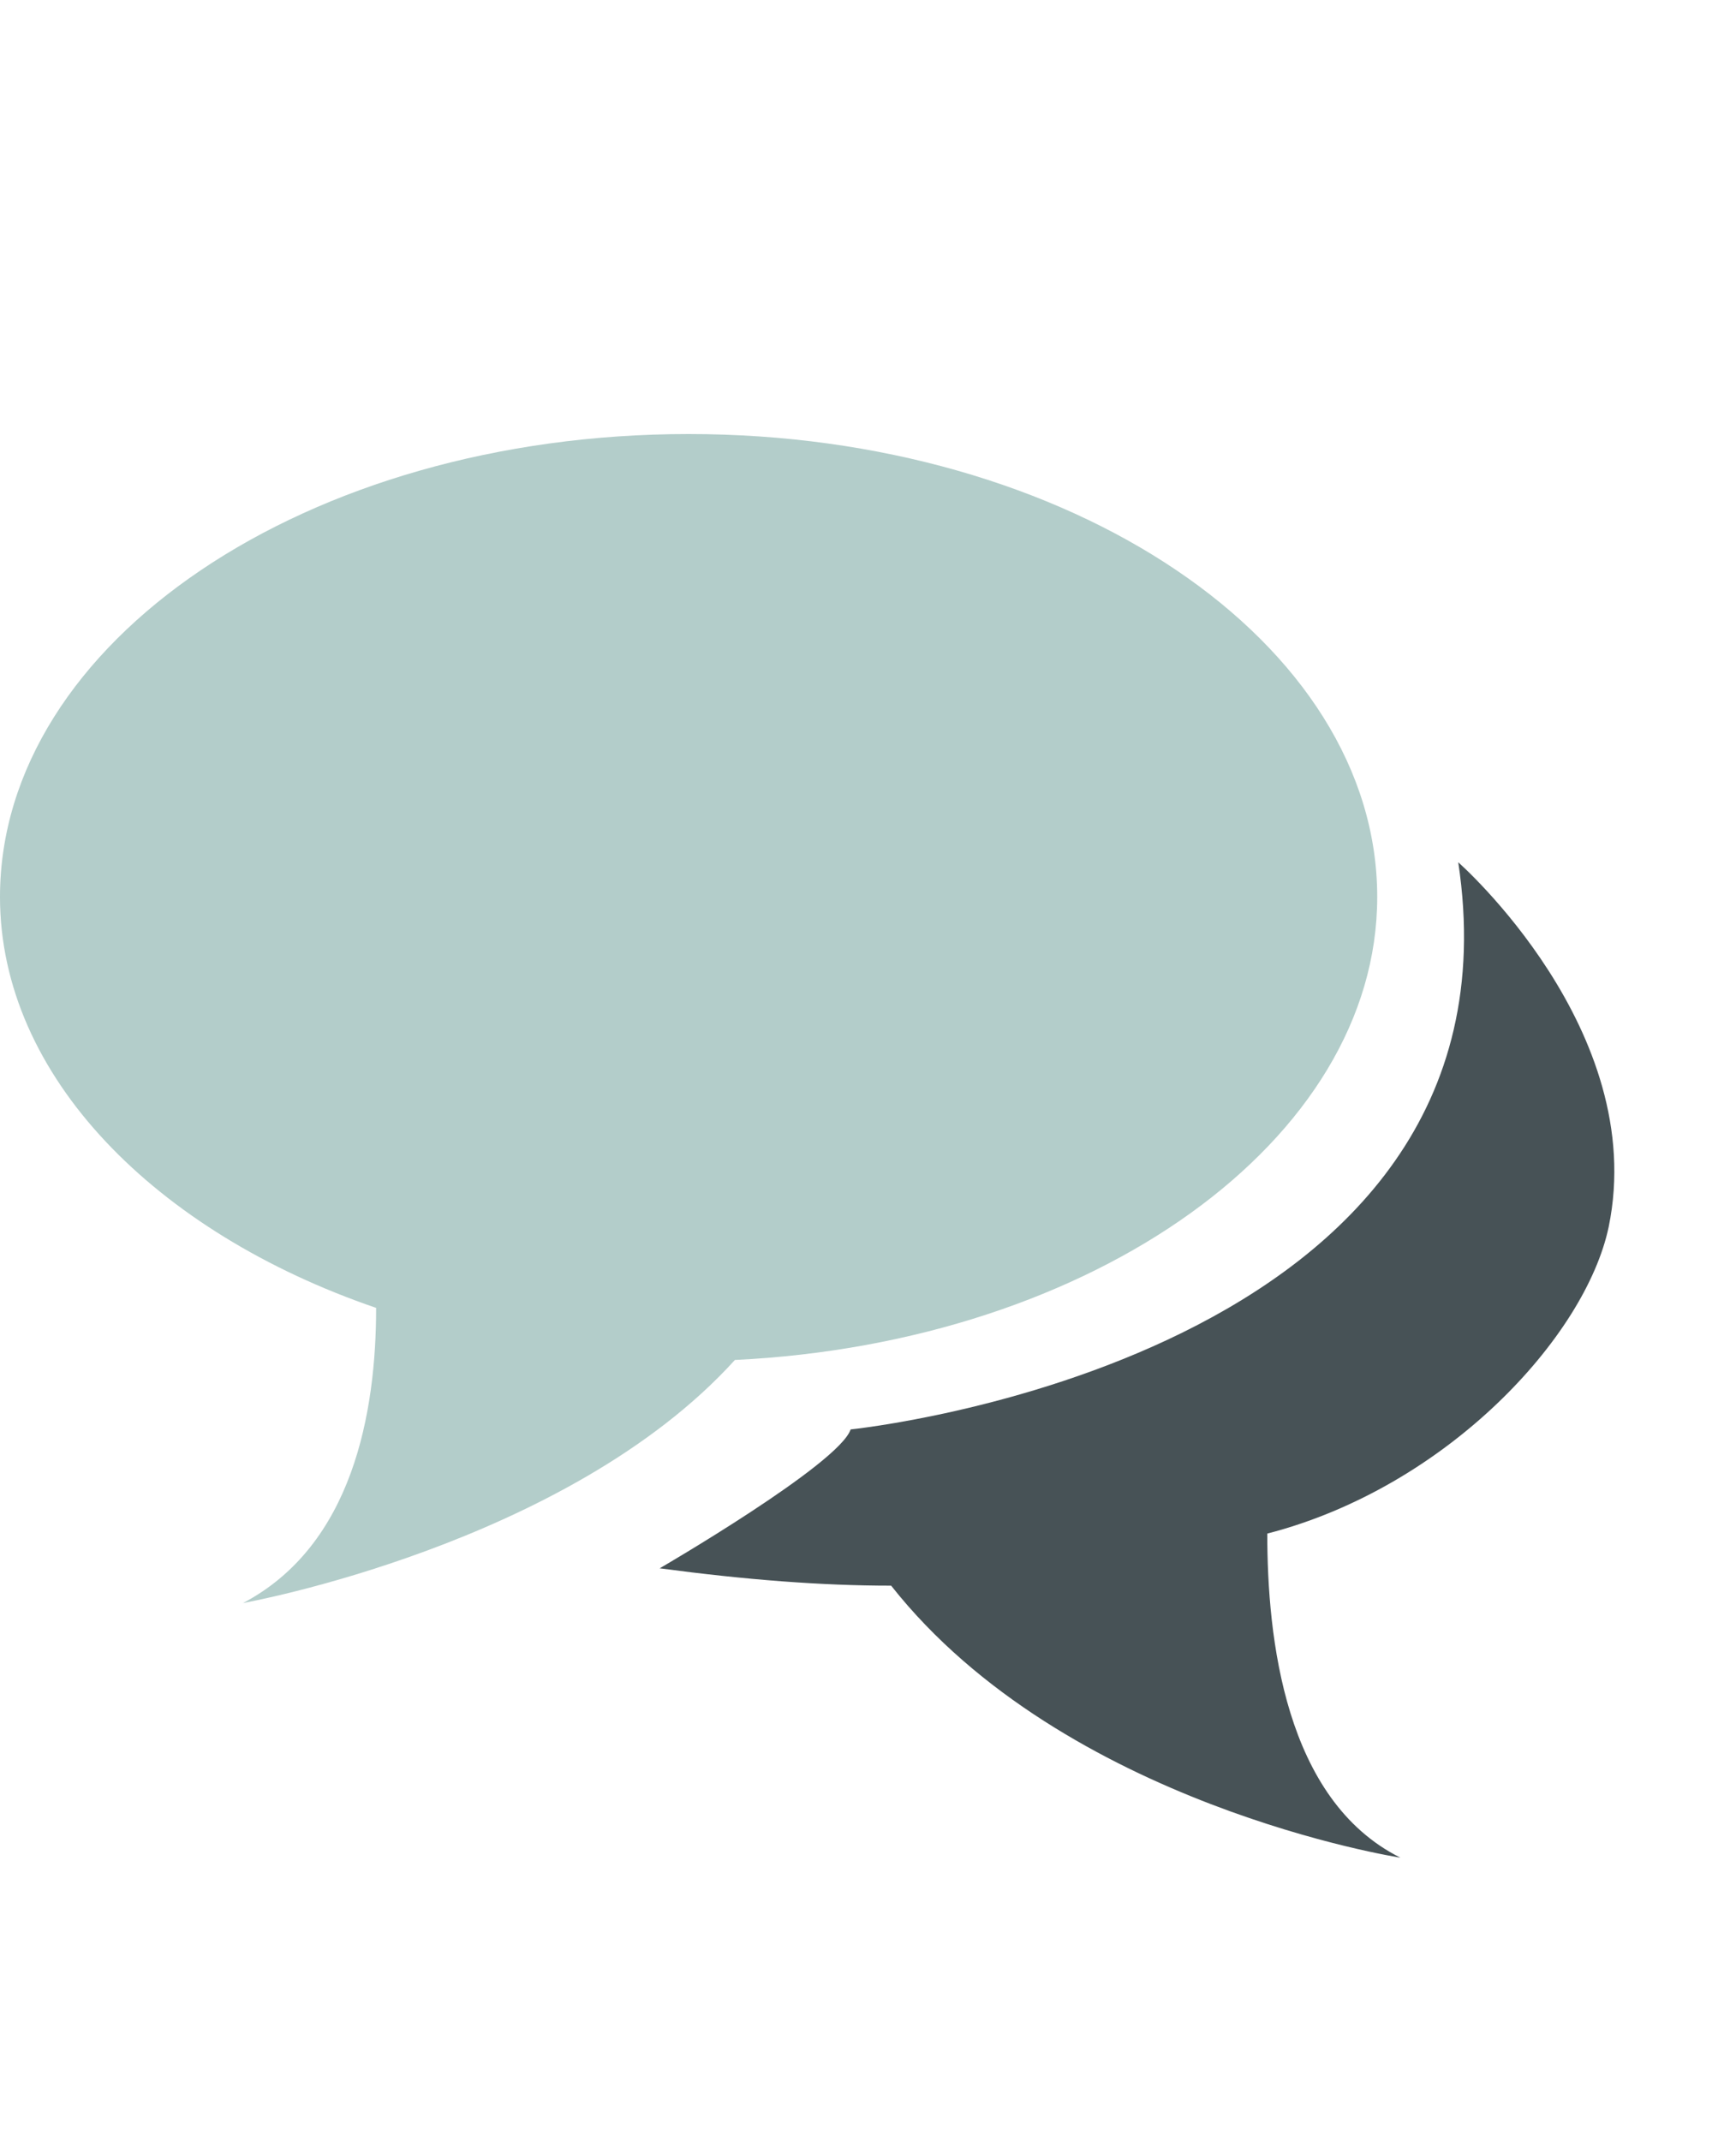 <?xml version="1.0" encoding="UTF-8" standalone="no"?>
<svg xmlns="http://www.w3.org/2000/svg" width="30px" height="37px" baseProfile="tiny" version="1.1" xmlns:xlink="http://www.w3.org/1999/xlink" viewBox="0 0 30 37">
 <path d="M23.8,15.5c0-4.4-5.3-8-11.9-8s-11.9,3.6-11.9,8c0,3.1,2.7,5.8,6.5,7.1,0,1.8-0.4,4.1-2.3,5.1,0,0,5.6-1,8.5-4.2,6.2-0.3,11.1-3.8,11.1-8" fill="rgb(179, 205, 202)"/>
 <path d="M25.2,14.9c1.3,8.6-10.5,9.8-10.5,9.8-0.2,0.6-3.3,2.4-3.3,2.4,1.5,0.2,2.8,0.3,4,0.3,3,3.8,8.8,4.7,8.8,4.7-2-1-2.3-3.8-2.3-5.6,3.1-0.8,5.5-3.4,5.9-5.3,0.7-3.4-2.6-6.3-2.6-6.3" fill="rgb(71, 82, 86)"/>
</svg>